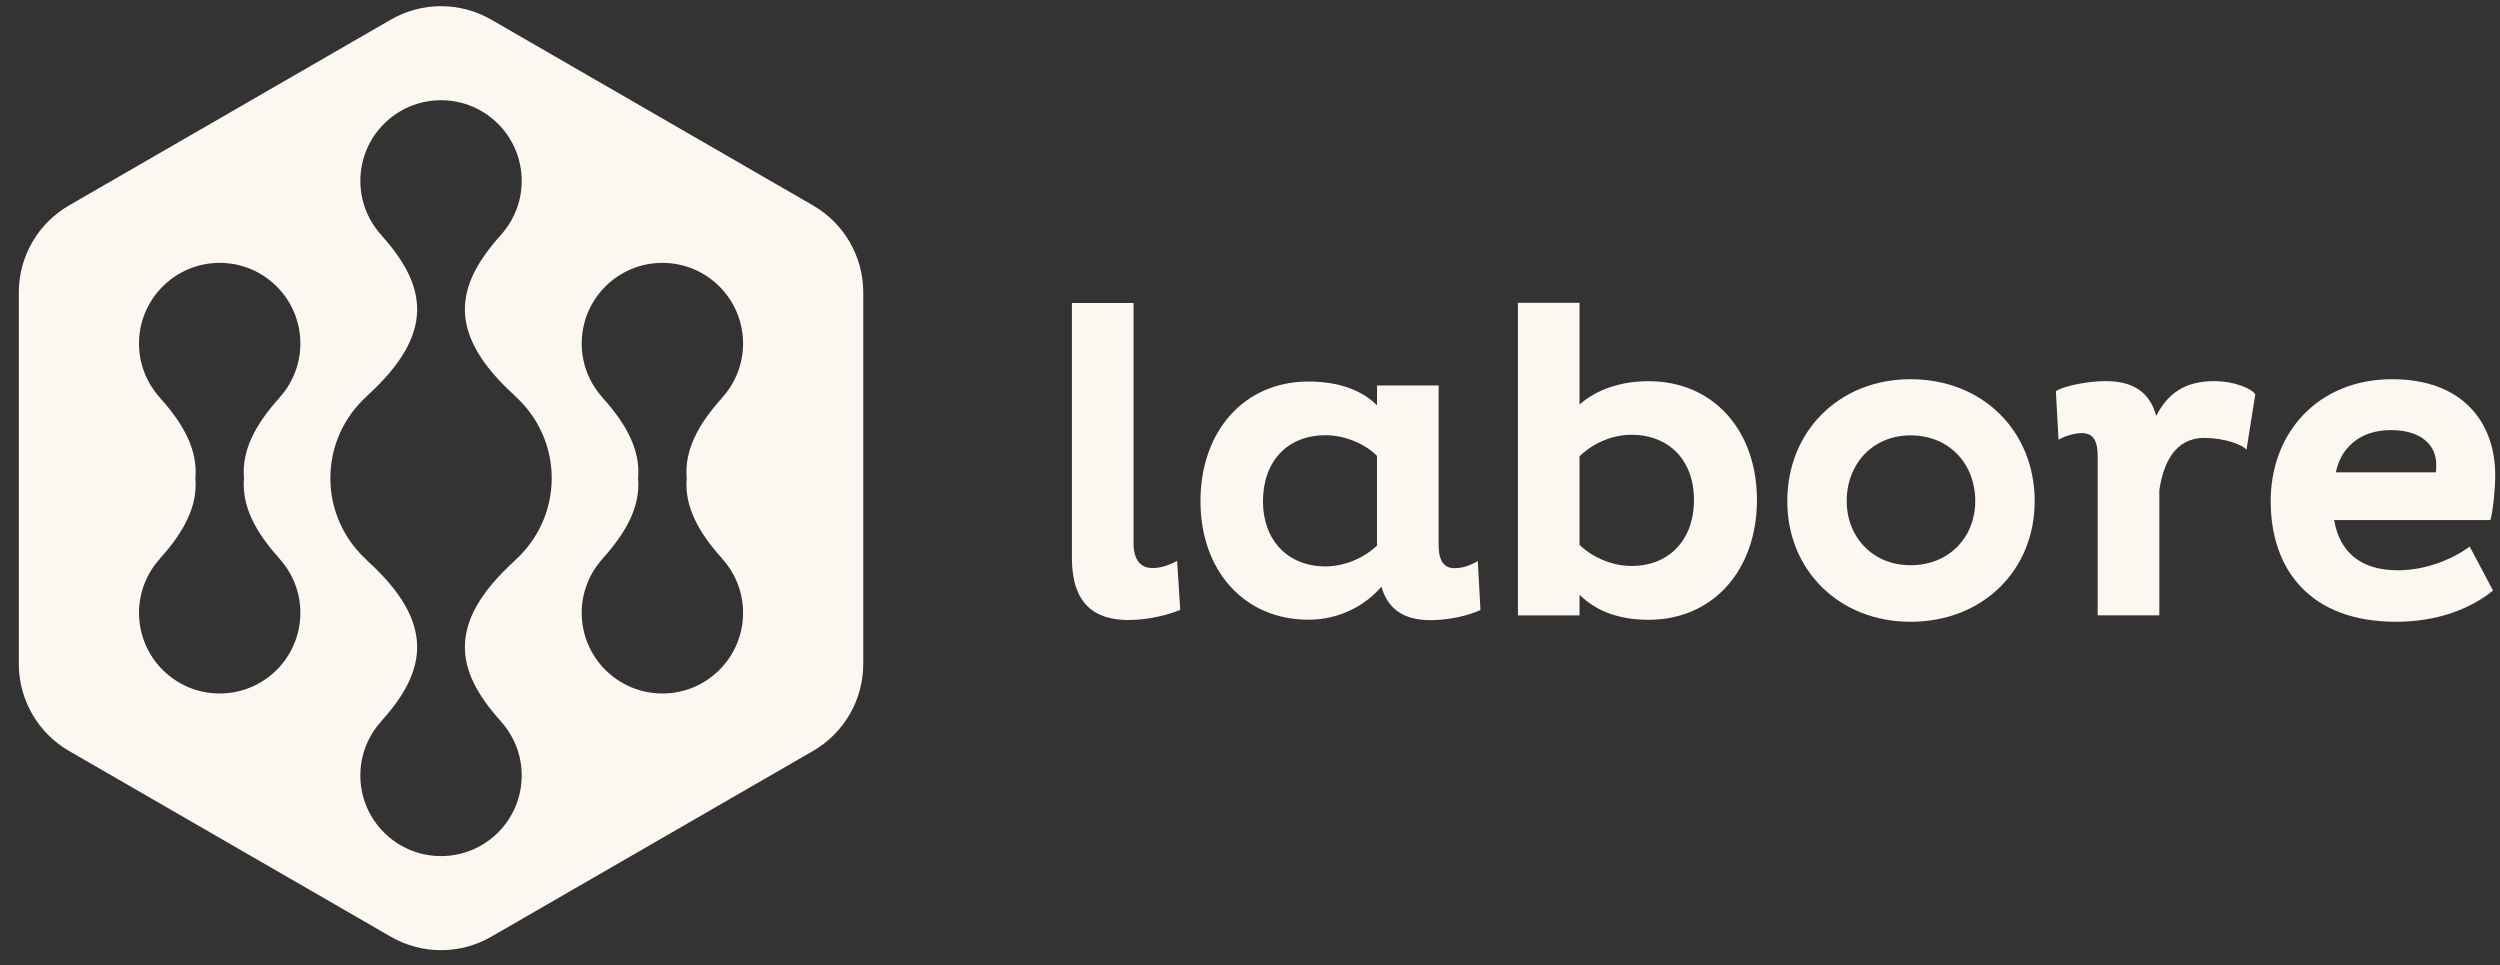 <svg width="101" height="39" viewBox="0 0 101 39" fill="none" xmlns="http://www.w3.org/2000/svg">
<rect x="0" y="0" width="101" height="39" fill="#333333" stroke="none"/>
<path fill-rule="evenodd" clip-rule="evenodd" d="M2.79 30.339L15.788 37.843C17.044 38.568 18.592 38.568 19.848 37.843L32.846 30.339C34.102 29.613 34.876 28.273 34.876 26.823V11.814C34.876 10.364 34.102 9.024 32.846 8.299L19.848 0.794C18.592 0.069 17.044 0.069 15.788 0.794L2.79 8.299C1.534 9.024 0.76 10.364 0.76 11.814V26.823C0.76 28.273 1.534 29.613 2.79 30.339ZM20.815 22.635C18.013 25.168 18.389 27.098 20.236 29.141H20.231C20.755 29.72 21.077 30.485 21.077 31.327C21.077 33.127 19.618 34.586 17.817 34.586C16.017 34.586 14.558 33.127 14.558 31.327C14.558 30.485 14.88 29.72 15.404 29.141H15.399C17.245 27.098 17.622 25.168 14.819 22.635H14.827C13.92 21.817 13.346 20.636 13.346 19.318C13.346 18 13.92 16.819 14.827 16H14.819C17.622 13.468 17.245 11.538 15.399 9.495H15.404C14.88 8.916 14.558 8.151 14.558 7.309C14.558 5.509 16.017 4.049 17.817 4.049C19.618 4.049 21.077 5.509 21.077 7.309C21.077 8.151 20.755 8.916 20.231 9.495H20.236C18.389 11.538 18.013 13.468 20.815 16H20.808C21.715 16.819 22.289 18 22.289 19.318C22.289 20.636 21.715 21.817 20.808 22.635H20.815ZM11.294 22.571C10.318 21.491 9.759 20.442 9.857 19.319C9.759 18.195 10.318 17.146 11.294 16.066H11.289C11.813 15.487 12.135 14.722 12.135 13.88C12.135 12.08 10.676 10.62 8.876 10.62C7.075 10.62 5.616 12.08 5.616 13.88C5.616 14.722 5.938 15.487 6.462 16.066H6.457C7.434 17.146 7.992 18.195 7.894 19.319C7.992 20.442 7.434 21.491 6.457 22.571H6.462C5.938 23.15 5.616 23.915 5.616 24.757C5.616 26.557 7.075 28.017 8.876 28.017C10.676 28.017 12.135 26.557 12.135 24.757C12.135 23.915 11.813 23.15 11.289 22.571H11.294ZM27.743 19.319C27.644 20.442 28.203 21.491 29.179 22.571H29.174C29.698 23.15 30.02 23.915 30.02 24.757C30.02 26.557 28.561 28.017 26.761 28.017C24.96 28.017 23.501 26.557 23.501 24.757C23.501 23.915 23.823 23.15 24.347 22.571H24.342C25.319 21.491 25.877 20.442 25.779 19.319C25.877 18.195 25.319 17.146 24.342 16.066H24.347C23.823 15.487 23.501 14.722 23.501 13.88C23.501 12.08 24.96 10.62 26.761 10.62C28.561 10.62 30.02 12.08 30.02 13.88C30.02 14.722 29.698 15.487 29.174 16.066H29.179C28.203 17.146 27.644 18.195 27.743 19.319Z" fill="#FCF7F0"/>
<path fill-rule="evenodd" clip-rule="evenodd" d="M45.795 12.242V21.935C45.795 22.576 46.044 22.949 46.56 22.949C46.916 22.949 47.236 22.825 47.556 22.665L47.681 24.639C47.254 24.817 46.453 25.048 45.582 25.048C44.195 25.048 43.305 24.372 43.305 22.54V12.242H45.795Z" fill="#FCF7F0"/>
<path fill-rule="evenodd" clip-rule="evenodd" d="M58.121 22.012C58.121 22.546 58.264 22.955 58.762 22.955C59.117 22.955 59.402 22.831 59.704 22.671L59.811 24.645C59.349 24.858 58.584 25.054 57.784 25.054C56.734 25.054 56.076 24.627 55.809 23.702C55.169 24.449 54.138 25.036 52.857 25.036C50.26 25.036 48.499 23.044 48.499 20.252C48.499 17.424 50.26 15.414 52.857 15.414C54.066 15.414 55.009 15.752 55.632 16.375V15.574H58.121V22.012ZM55.63 18.419C55.203 17.974 54.385 17.583 53.55 17.583C52.002 17.583 51.024 18.65 51.024 20.251C51.024 21.816 52.02 22.883 53.55 22.883C54.368 22.883 55.132 22.51 55.63 22.047V18.419Z" fill="#FCF7F0"/>
<path fill-rule="evenodd" clip-rule="evenodd" d="M66.606 25.04C65.343 25.04 64.436 24.649 63.813 24.026V24.862H61.324V12.234H63.813V16.343C64.454 15.774 65.414 15.4 66.606 15.4C69.22 15.4 70.981 17.392 70.981 20.202C70.981 23.012 69.22 25.04 66.606 25.04ZM65.912 17.565C65.076 17.565 64.294 17.956 63.813 18.436V22.011C64.24 22.438 65.041 22.865 65.912 22.865C67.442 22.865 68.438 21.798 68.438 20.197C68.438 18.614 67.442 17.565 65.912 17.565Z" fill="#FCF7F0"/>
<path fill-rule="evenodd" clip-rule="evenodd" d="M77.186 15.32C80.103 15.32 82.201 17.419 82.201 20.247C82.201 23.039 80.103 25.12 77.186 25.12C74.305 25.12 72.206 23.039 72.206 20.247C72.206 17.419 74.305 15.32 77.186 15.32ZM77.186 22.835C78.751 22.835 79.8 21.697 79.8 20.239C79.8 18.745 78.751 17.589 77.186 17.589C75.656 17.589 74.607 18.745 74.607 20.239C74.607 21.697 75.656 22.835 77.186 22.835Z" fill="#FCF7F0"/>
<path fill-rule="evenodd" clip-rule="evenodd" d="M84.746 18.44C84.746 17.888 84.622 17.497 84.106 17.497C83.733 17.497 83.306 17.675 83.164 17.764L83.057 15.807C83.181 15.683 84.106 15.398 85.084 15.398C86.152 15.398 86.845 15.825 87.112 16.803C87.557 15.932 88.233 15.398 89.442 15.398C90.313 15.398 90.989 15.719 91.114 15.932L90.758 18.173C90.616 17.977 89.904 17.693 89.051 17.693C87.859 17.693 87.397 18.724 87.237 19.809V24.86H84.746V18.44Z" fill="#FCF7F0"/>
<path fill-rule="evenodd" clip-rule="evenodd" d="M100.718 23.857C99.758 24.64 98.388 25.12 96.805 25.12C93.302 25.12 91.736 22.986 91.736 20.247C91.736 17.472 93.657 15.32 96.645 15.32C99.473 15.32 100.807 17.046 100.807 19.198C100.807 19.767 100.718 20.656 100.611 21.012H94.297C94.529 22.31 95.365 23.039 96.876 23.039C98.05 23.039 99.135 22.559 99.775 22.079L100.718 23.857ZM98.424 18.763C98.424 18.016 97.855 17.376 96.592 17.376C95.258 17.376 94.547 18.176 94.369 19.083H98.406C98.424 18.994 98.424 18.852 98.424 18.763Z" fill="#FCF7F0"/>
</svg>
